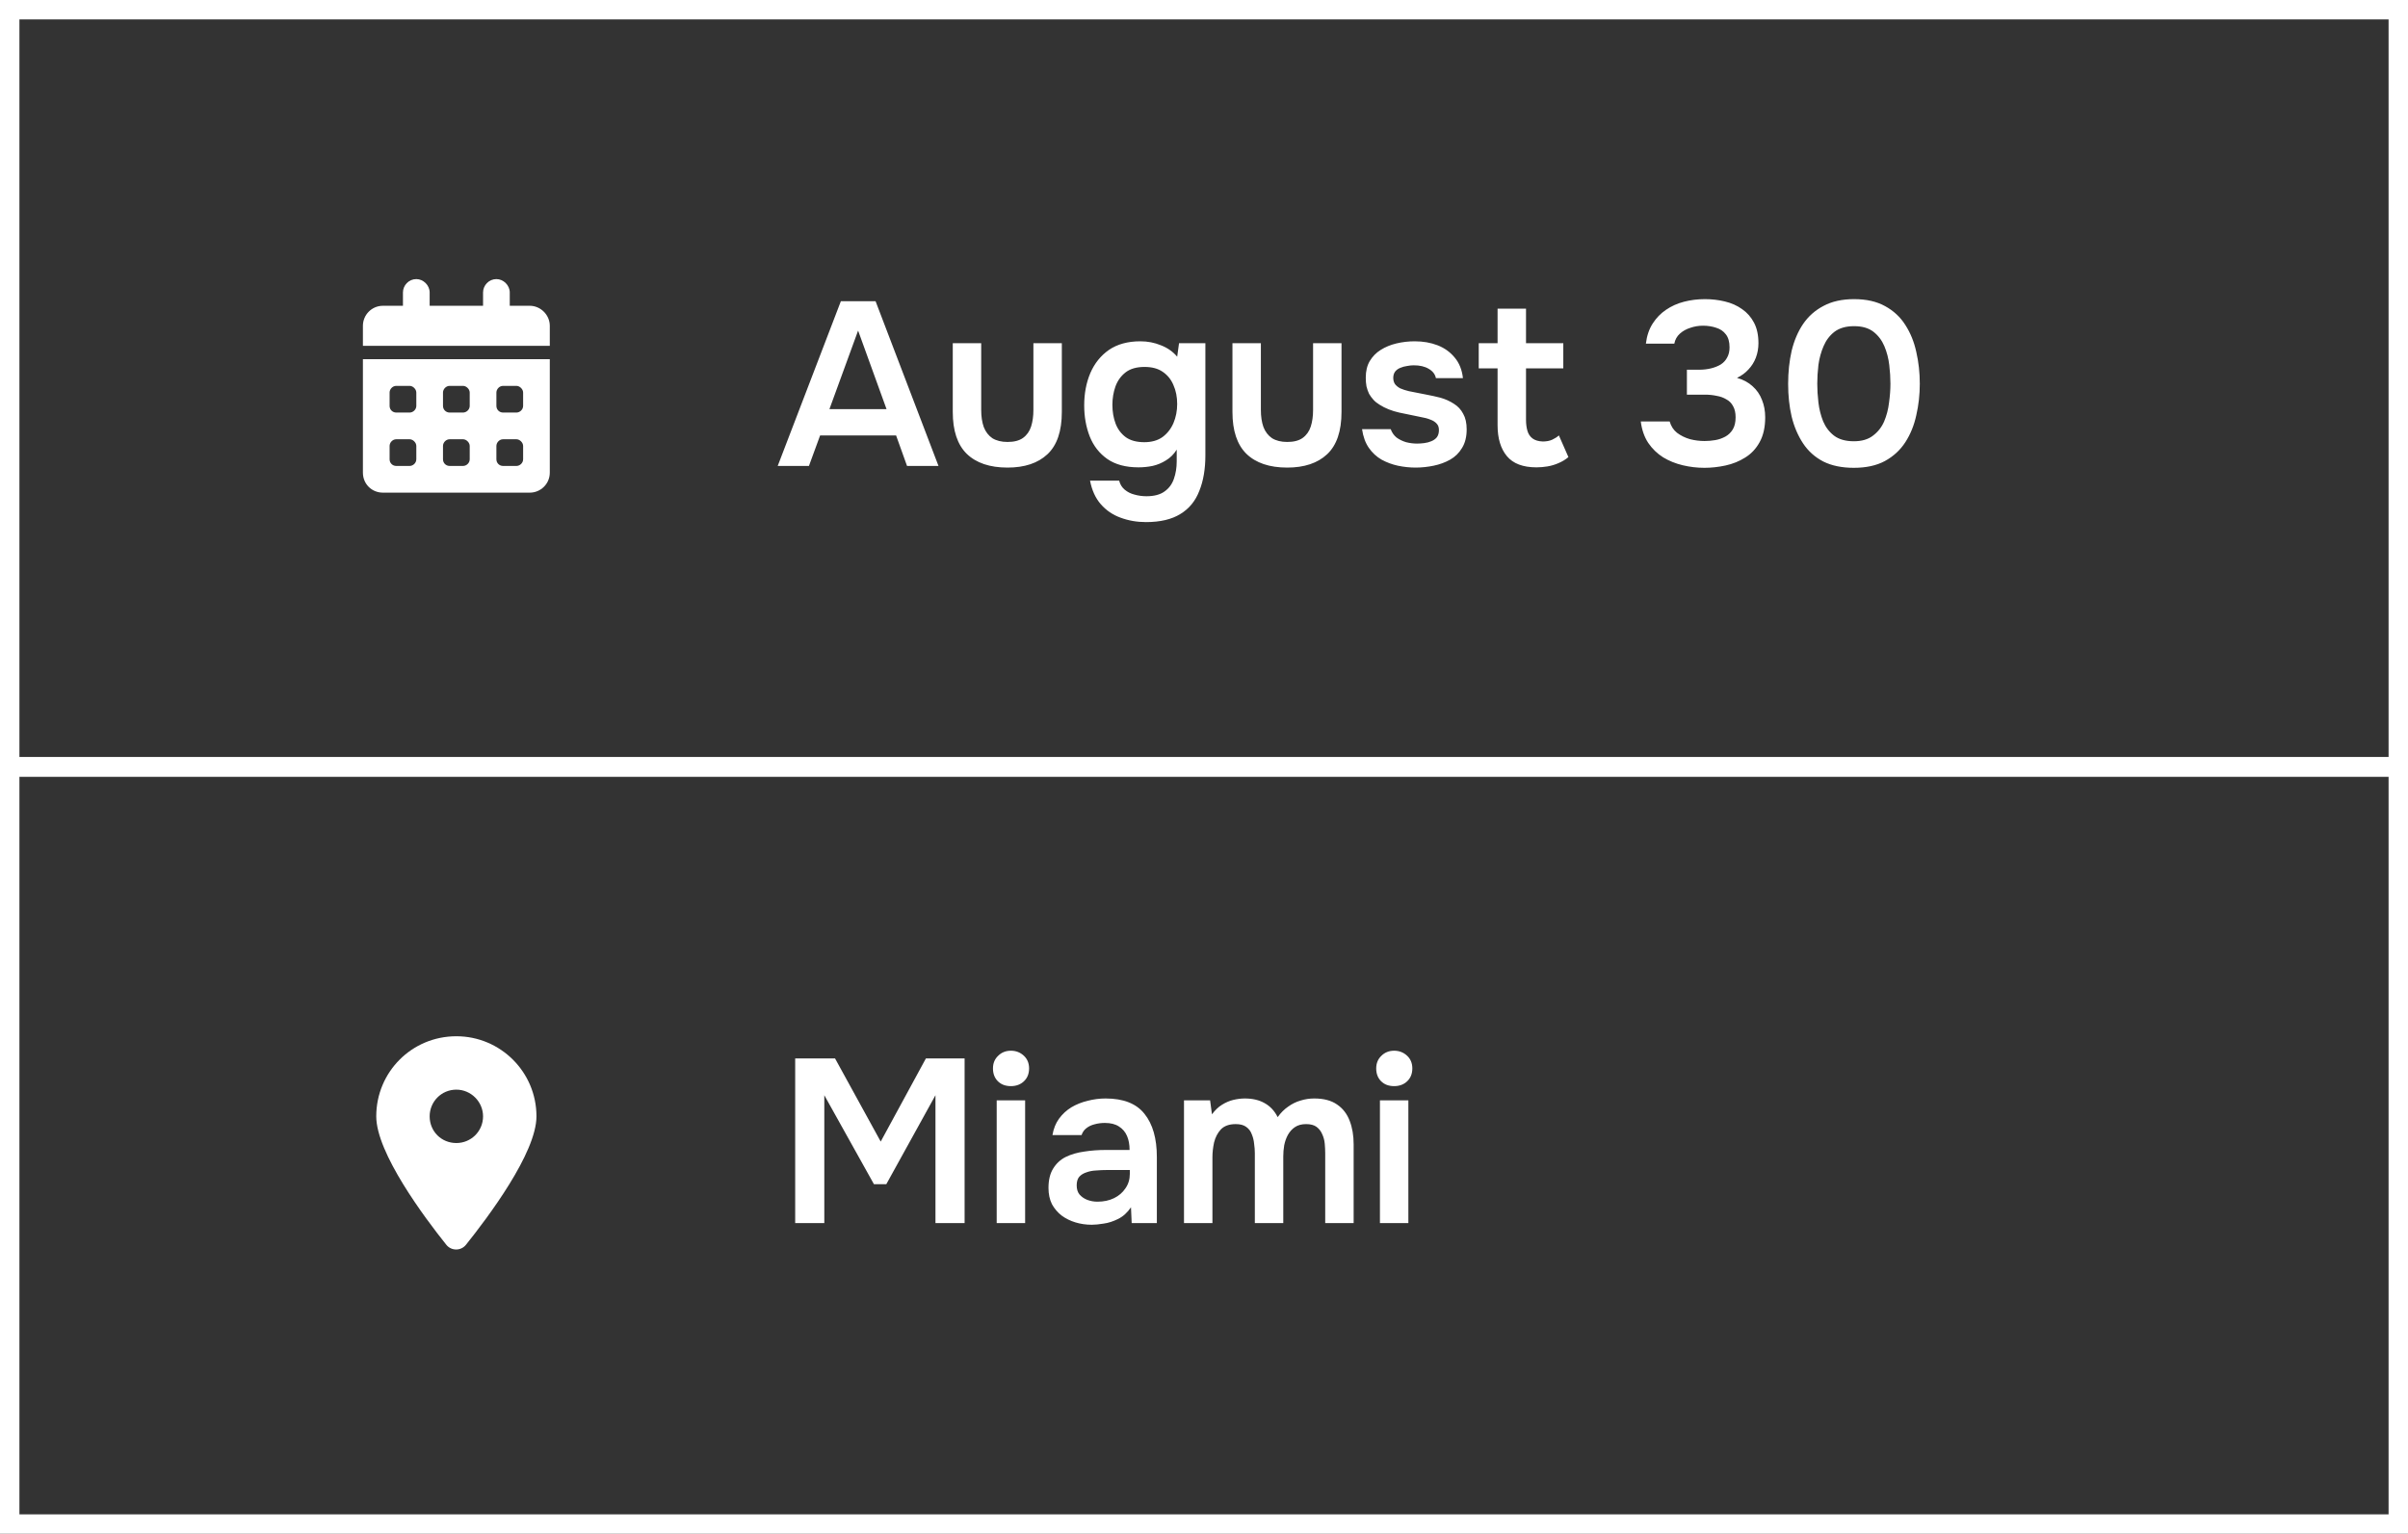 <?xml version="1.0" encoding="UTF-8"?> <svg xmlns="http://www.w3.org/2000/svg" width="124" height="79" viewBox="0 0 124 79" fill="none"><rect x="0" y="0" width="124" height="79" fill="#333333" stroke="none"/><rect x="0.5" y="0.5" width="123" height="39" stroke="white"></rect><rect x="0.5" y="39.5" width="123" height="39" stroke="white"></rect><path d="M22.984 64.117C21.867 62.721 19.375 59.391 19.375 57.5C19.375 55.223 21.201 53.375 23.5 53.375C25.777 53.375 27.625 55.223 27.625 57.5C27.625 59.391 25.111 62.721 23.994 64.117C23.736 64.439 23.242 64.439 22.984 64.117ZM23.5 58.875C24.252 58.875 24.875 58.273 24.875 57.5C24.875 56.748 24.252 56.125 23.5 56.125C22.727 56.125 22.125 56.748 22.125 57.5C22.125 58.273 22.727 58.875 23.5 58.875Z" fill="white"></path><path d="M22.125 15.062V15.75H24.875V15.062C24.875 14.697 25.176 14.375 25.562 14.375C25.928 14.375 26.25 14.697 26.25 15.062V15.75H27.281C27.84 15.75 28.312 16.223 28.312 16.781V17.812H18.688V16.781C18.688 16.223 19.139 15.75 19.719 15.75H20.75V15.062C20.75 14.697 21.051 14.375 21.438 14.375C21.803 14.375 22.125 14.697 22.125 15.062ZM18.688 18.5H28.312V24.344C28.312 24.924 27.84 25.375 27.281 25.375H19.719C19.139 25.375 18.688 24.924 18.688 24.344V18.5ZM20.062 20.906C20.062 21.1 20.213 21.25 20.406 21.25H21.094C21.266 21.25 21.438 21.1 21.438 20.906V20.219C21.438 20.047 21.266 19.875 21.094 19.875H20.406C20.213 19.875 20.062 20.047 20.062 20.219V20.906ZM22.812 20.906C22.812 21.1 22.963 21.25 23.156 21.25H23.844C24.016 21.25 24.188 21.1 24.188 20.906V20.219C24.188 20.047 24.016 19.875 23.844 19.875H23.156C22.963 19.875 22.812 20.047 22.812 20.219V20.906ZM25.906 19.875C25.713 19.875 25.562 20.047 25.562 20.219V20.906C25.562 21.1 25.713 21.25 25.906 21.25H26.594C26.766 21.25 26.938 21.1 26.938 20.906V20.219C26.938 20.047 26.766 19.875 26.594 19.875H25.906ZM20.062 23.656C20.062 23.85 20.213 24 20.406 24H21.094C21.266 24 21.438 23.85 21.438 23.656V22.969C21.438 22.797 21.266 22.625 21.094 22.625H20.406C20.213 22.625 20.062 22.797 20.062 22.969V23.656ZM23.156 22.625C22.963 22.625 22.812 22.797 22.812 22.969V23.656C22.812 23.85 22.963 24 23.156 24H23.844C24.016 24 24.188 23.85 24.188 23.656V22.969C24.188 22.797 24.016 22.625 23.844 22.625H23.156ZM25.562 23.656C25.562 23.85 25.713 24 25.906 24H26.594C26.766 24 26.938 23.85 26.938 23.656V22.969C26.938 22.797 26.766 22.625 26.594 22.625H25.906C25.713 22.625 25.562 22.797 25.562 22.969V23.656Z" fill="white"></path><path d="M40.048 24L43.3 15.516H45.088L48.328 24H46.708L46.144 22.428H42.232L41.656 24H40.048ZM42.712 21.072H45.652L44.188 17.028L42.712 21.072ZM51.883 24.084C50.971 24.084 50.271 23.848 49.783 23.376C49.303 22.904 49.063 22.184 49.063 21.216V17.676H50.527V21.12C50.527 21.456 50.571 21.748 50.659 21.996C50.755 22.244 50.903 22.436 51.103 22.572C51.311 22.7 51.571 22.764 51.883 22.764C52.219 22.764 52.483 22.696 52.675 22.56C52.875 22.416 53.015 22.22 53.095 21.972C53.175 21.724 53.215 21.44 53.215 21.12V17.676H54.679V21.216C54.679 22.208 54.431 22.936 53.935 23.4C53.447 23.856 52.763 24.084 51.883 24.084ZM59.011 26.892C58.547 26.892 58.111 26.816 57.703 26.664C57.303 26.52 56.963 26.288 56.683 25.968C56.411 25.656 56.227 25.252 56.131 24.756H57.631C57.679 24.948 57.775 25.104 57.919 25.224C58.063 25.344 58.231 25.428 58.423 25.476C58.623 25.532 58.827 25.56 59.035 25.56C59.427 25.56 59.735 25.48 59.959 25.32C60.191 25.16 60.355 24.94 60.451 24.66C60.547 24.388 60.595 24.088 60.595 23.76V23.16C60.451 23.392 60.267 23.576 60.043 23.712C59.827 23.848 59.595 23.944 59.347 24C59.107 24.048 58.867 24.072 58.627 24.072C57.971 24.072 57.435 23.928 57.019 23.64C56.611 23.352 56.311 22.968 56.119 22.488C55.927 22 55.831 21.464 55.831 20.88C55.831 20.272 55.935 19.72 56.143 19.224C56.359 18.72 56.679 18.32 57.103 18.024C57.535 17.728 58.075 17.58 58.723 17.58C59.099 17.58 59.451 17.648 59.779 17.784C60.115 17.912 60.395 18.108 60.619 18.372L60.715 17.676H62.071V23.448C62.071 24.16 61.967 24.772 61.759 25.284C61.559 25.804 61.235 26.2 60.787 26.472C60.339 26.752 59.747 26.892 59.011 26.892ZM58.927 22.776C59.303 22.776 59.615 22.688 59.863 22.512C60.111 22.328 60.299 22.088 60.427 21.792C60.555 21.488 60.619 21.16 60.619 20.808C60.619 20.448 60.555 20.124 60.427 19.836C60.307 19.548 60.123 19.32 59.875 19.152C59.635 18.984 59.323 18.9 58.939 18.9C58.531 18.9 58.207 18.992 57.967 19.176C57.727 19.36 57.551 19.604 57.439 19.908C57.335 20.204 57.283 20.52 57.283 20.856C57.283 21.208 57.339 21.532 57.451 21.828C57.563 22.116 57.739 22.348 57.979 22.524C58.219 22.692 58.535 22.776 58.927 22.776ZM66.285 24.084C65.373 24.084 64.673 23.848 64.185 23.376C63.705 22.904 63.465 22.184 63.465 21.216V17.676H64.929V21.12C64.929 21.456 64.973 21.748 65.061 21.996C65.157 22.244 65.305 22.436 65.505 22.572C65.713 22.7 65.973 22.764 66.285 22.764C66.621 22.764 66.885 22.696 67.077 22.56C67.277 22.416 67.417 22.22 67.497 21.972C67.577 21.724 67.617 21.44 67.617 21.12V17.676H69.081V21.216C69.081 22.208 68.833 22.936 68.337 23.4C67.849 23.856 67.165 24.084 66.285 24.084ZM72.898 24.084C72.594 24.084 72.29 24.052 71.986 23.988C71.69 23.924 71.41 23.82 71.146 23.676C70.882 23.524 70.662 23.32 70.486 23.064C70.31 22.808 70.194 22.488 70.138 22.104H71.614C71.678 22.28 71.778 22.424 71.914 22.536C72.058 22.64 72.222 22.72 72.406 22.776C72.598 22.824 72.786 22.848 72.97 22.848C73.082 22.848 73.202 22.84 73.33 22.824C73.466 22.808 73.59 22.776 73.702 22.728C73.822 22.68 73.918 22.612 73.99 22.524C74.062 22.428 74.098 22.304 74.098 22.152C74.098 22.008 74.058 21.896 73.978 21.816C73.898 21.728 73.79 21.66 73.654 21.612C73.518 21.556 73.354 21.512 73.162 21.48C72.818 21.408 72.45 21.332 72.058 21.252C71.666 21.164 71.326 21.028 71.038 20.844C70.918 20.772 70.814 20.688 70.726 20.592C70.638 20.496 70.562 20.392 70.498 20.28C70.442 20.16 70.398 20.032 70.366 19.896C70.342 19.76 70.33 19.612 70.33 19.452C70.33 19.116 70.398 18.832 70.534 18.6C70.678 18.36 70.866 18.168 71.098 18.024C71.338 17.872 71.61 17.76 71.914 17.688C72.218 17.616 72.53 17.58 72.85 17.58C73.282 17.58 73.674 17.648 74.026 17.784C74.378 17.92 74.67 18.128 74.902 18.408C75.142 18.688 75.286 19.044 75.334 19.476H73.942C73.902 19.276 73.778 19.116 73.57 18.996C73.37 18.876 73.114 18.816 72.802 18.816C72.69 18.816 72.574 18.828 72.454 18.852C72.334 18.868 72.218 18.9 72.106 18.948C72.002 18.988 71.914 19.052 71.842 19.14C71.778 19.228 71.746 19.336 71.746 19.464C71.746 19.584 71.774 19.688 71.83 19.776C71.894 19.864 71.986 19.94 72.106 20.004C72.234 20.06 72.382 20.108 72.55 20.148C72.822 20.204 73.106 20.26 73.402 20.316C73.698 20.372 73.954 20.428 74.17 20.484C74.426 20.556 74.658 20.66 74.866 20.796C75.074 20.924 75.234 21.096 75.346 21.312C75.466 21.52 75.526 21.788 75.526 22.116C75.526 22.5 75.446 22.82 75.286 23.076C75.134 23.332 74.93 23.532 74.674 23.676C74.418 23.82 74.134 23.924 73.822 23.988C73.51 24.052 73.202 24.084 72.898 24.084ZM79.123 24.072C78.427 24.072 77.918 23.88 77.599 23.496C77.278 23.112 77.118 22.58 77.118 21.9V18.972H76.147V17.676H77.118V15.9H78.582V17.676H80.502V18.972H78.582V21.624C78.582 21.832 78.606 22.02 78.654 22.188C78.703 22.356 78.79 22.488 78.918 22.584C79.046 22.68 79.222 22.732 79.447 22.74C79.638 22.74 79.802 22.708 79.939 22.644C80.075 22.58 80.186 22.508 80.275 22.428L80.766 23.544C80.615 23.672 80.442 23.776 80.251 23.856C80.067 23.936 79.879 23.992 79.686 24.024C79.495 24.056 79.306 24.072 79.123 24.072ZM87.767 24.096C87.391 24.096 87.019 24.052 86.651 23.964C86.283 23.876 85.947 23.74 85.643 23.556C85.339 23.364 85.083 23.116 84.875 22.812C84.675 22.508 84.547 22.14 84.491 21.708H85.979C86.051 21.956 86.179 22.152 86.363 22.296C86.555 22.44 86.775 22.548 87.023 22.62C87.271 22.684 87.523 22.716 87.779 22.716C87.963 22.716 88.147 22.7 88.331 22.668C88.515 22.636 88.687 22.576 88.847 22.488C89.007 22.4 89.135 22.276 89.231 22.116C89.327 21.956 89.375 21.748 89.375 21.492C89.375 21.26 89.331 21.068 89.243 20.916C89.163 20.764 89.047 20.648 88.895 20.568C88.751 20.48 88.583 20.42 88.391 20.388C88.207 20.348 88.011 20.328 87.803 20.328H86.867V19.044H87.479C87.711 19.044 87.923 19.02 88.115 18.972C88.307 18.924 88.475 18.856 88.619 18.768C88.763 18.672 88.871 18.552 88.943 18.408C89.023 18.264 89.063 18.092 89.063 17.892C89.063 17.604 88.999 17.38 88.871 17.22C88.751 17.06 88.587 16.948 88.379 16.884C88.171 16.812 87.943 16.776 87.695 16.776C87.471 16.776 87.255 16.812 87.047 16.884C86.839 16.948 86.659 17.048 86.507 17.184C86.355 17.32 86.259 17.492 86.219 17.7H84.755C84.803 17.3 84.919 16.956 85.103 16.668C85.287 16.38 85.515 16.144 85.787 15.96C86.067 15.768 86.379 15.628 86.723 15.54C87.067 15.452 87.423 15.408 87.791 15.408C88.151 15.408 88.495 15.448 88.823 15.528C89.159 15.608 89.455 15.74 89.711 15.924C89.967 16.1 90.171 16.332 90.323 16.62C90.475 16.908 90.551 17.26 90.551 17.676C90.551 17.94 90.507 18.188 90.419 18.42C90.331 18.652 90.203 18.856 90.035 19.032C89.875 19.208 89.679 19.352 89.447 19.464C89.767 19.552 90.035 19.696 90.251 19.896C90.467 20.088 90.627 20.32 90.731 20.592C90.843 20.864 90.899 21.164 90.899 21.492C90.899 22.004 90.803 22.432 90.611 22.776C90.427 23.112 90.179 23.376 89.867 23.568C89.563 23.76 89.227 23.896 88.859 23.976C88.491 24.056 88.127 24.096 87.767 24.096ZM95.464 24.096C94.848 24.096 94.324 23.988 93.892 23.772C93.46 23.548 93.112 23.236 92.848 22.836C92.584 22.436 92.388 21.976 92.26 21.456C92.14 20.936 92.08 20.376 92.08 19.776C92.08 19.168 92.14 18.6 92.26 18.072C92.388 17.544 92.584 17.084 92.848 16.692C93.12 16.292 93.472 15.98 93.904 15.756C94.336 15.524 94.86 15.408 95.476 15.408C96.108 15.408 96.64 15.528 97.072 15.768C97.512 16.008 97.86 16.332 98.116 16.74C98.38 17.148 98.568 17.612 98.68 18.132C98.8 18.652 98.86 19.196 98.86 19.764C98.86 20.324 98.8 20.864 98.68 21.384C98.568 21.904 98.38 22.368 98.116 22.776C97.852 23.184 97.5 23.508 97.06 23.748C96.628 23.98 96.096 24.096 95.464 24.096ZM95.464 22.728C95.872 22.728 96.2 22.632 96.448 22.44C96.704 22.248 96.896 22.004 97.024 21.708C97.152 21.404 97.236 21.08 97.276 20.736C97.324 20.392 97.348 20.068 97.348 19.764C97.348 19.46 97.328 19.14 97.288 18.804C97.248 18.46 97.164 18.136 97.036 17.832C96.908 17.528 96.72 17.28 96.472 17.088C96.224 16.896 95.892 16.8 95.476 16.8C95.06 16.8 94.724 16.896 94.468 17.088C94.22 17.28 94.032 17.528 93.904 17.832C93.776 18.128 93.688 18.448 93.64 18.792C93.6 19.136 93.58 19.46 93.58 19.764C93.58 20.068 93.6 20.392 93.64 20.736C93.68 21.072 93.76 21.392 93.88 21.696C94.008 22 94.196 22.248 94.444 22.44C94.7 22.632 95.04 22.728 95.464 22.728Z" fill="white"></path><path d="M40.948 63V54.516H43L45.352 58.8L47.68 54.516H49.672V63H48.172V56.412L45.64 60.996H45.004L42.448 56.412V63H40.948ZM51.325 63V56.676H52.789V63H51.325ZM52.057 55.944C51.777 55.944 51.553 55.86 51.385 55.692C51.217 55.524 51.133 55.304 51.133 55.032C51.133 54.768 51.221 54.552 51.397 54.384C51.573 54.208 51.793 54.12 52.057 54.12C52.313 54.12 52.533 54.204 52.717 54.372C52.901 54.54 52.993 54.76 52.993 55.032C52.993 55.304 52.905 55.524 52.729 55.692C52.553 55.86 52.329 55.944 52.057 55.944ZM56.224 63.084C55.928 63.084 55.648 63.044 55.384 62.964C55.12 62.884 54.884 62.768 54.676 62.616C54.468 62.456 54.3 62.26 54.172 62.028C54.052 61.788 53.992 61.508 53.992 61.188C53.992 60.78 54.072 60.448 54.232 60.192C54.392 59.928 54.608 59.728 54.88 59.592C55.16 59.456 55.476 59.364 55.828 59.316C56.18 59.26 56.548 59.232 56.932 59.232H58.168C58.168 58.952 58.124 58.712 58.036 58.512C57.948 58.304 57.808 58.14 57.616 58.02C57.432 57.9 57.192 57.84 56.896 57.84C56.704 57.84 56.524 57.864 56.356 57.912C56.196 57.952 56.056 58.02 55.936 58.116C55.824 58.204 55.744 58.32 55.696 58.464H54.196C54.252 58.136 54.364 57.856 54.532 57.624C54.708 57.384 54.92 57.188 55.168 57.036C55.424 56.884 55.704 56.772 56.008 56.7C56.312 56.62 56.62 56.58 56.932 56.58C57.852 56.58 58.52 56.844 58.936 57.372C59.36 57.9 59.572 58.64 59.572 59.592V63H58.276L58.24 62.184C58.056 62.456 57.836 62.656 57.58 62.784C57.324 62.912 57.076 62.992 56.836 63.024C56.596 63.064 56.392 63.084 56.224 63.084ZM56.512 61.896C56.832 61.896 57.116 61.836 57.364 61.716C57.612 61.596 57.808 61.428 57.952 61.212C58.104 60.996 58.18 60.748 58.18 60.468V60.264H57.028C56.836 60.264 56.644 60.272 56.452 60.288C56.268 60.296 56.1 60.328 55.948 60.384C55.796 60.432 55.672 60.508 55.576 60.612C55.488 60.716 55.444 60.864 55.444 61.056C55.444 61.248 55.492 61.404 55.588 61.524C55.692 61.644 55.824 61.736 55.984 61.8C56.152 61.864 56.328 61.896 56.512 61.896ZM60.97 63V56.676H62.314L62.41 57.396C62.57 57.18 62.742 57.016 62.926 56.904C63.118 56.784 63.314 56.7 63.514 56.652C63.722 56.604 63.918 56.58 64.102 56.58C64.502 56.58 64.842 56.66 65.122 56.82C65.41 56.98 65.634 57.22 65.794 57.54C65.954 57.316 66.134 57.136 66.334 57C66.534 56.856 66.746 56.752 66.97 56.688C67.194 56.616 67.43 56.58 67.678 56.58C68.166 56.58 68.558 56.684 68.854 56.892C69.15 57.092 69.366 57.372 69.502 57.732C69.638 58.084 69.706 58.488 69.706 58.944V63H68.242V59.412C68.242 59.252 68.234 59.084 68.218 58.908C68.202 58.732 68.158 58.568 68.086 58.416C68.022 58.264 67.926 58.14 67.798 58.044C67.67 57.948 67.49 57.9 67.258 57.9C67.026 57.9 66.834 57.952 66.682 58.056C66.538 58.152 66.418 58.284 66.322 58.452C66.234 58.612 66.17 58.792 66.13 58.992C66.098 59.184 66.082 59.376 66.082 59.568V63H64.618V59.4C64.618 59.248 64.606 59.088 64.582 58.92C64.566 58.744 64.526 58.58 64.462 58.428C64.406 58.268 64.31 58.14 64.174 58.044C64.046 57.948 63.866 57.9 63.634 57.9C63.298 57.9 63.042 57.992 62.866 58.176C62.698 58.36 62.582 58.584 62.518 58.848C62.462 59.112 62.434 59.364 62.434 59.604V63H60.97ZM71.06 63V56.676H72.524V63H71.06ZM71.792 55.944C71.512 55.944 71.288 55.86 71.12 55.692C70.952 55.524 70.868 55.304 70.868 55.032C70.868 54.768 70.956 54.552 71.132 54.384C71.308 54.208 71.528 54.12 71.792 54.12C72.048 54.12 72.268 54.204 72.452 54.372C72.636 54.54 72.728 54.76 72.728 55.032C72.728 55.304 72.64 55.524 72.464 55.692C72.288 55.86 72.064 55.944 71.792 55.944Z" fill="white"></path></svg> 